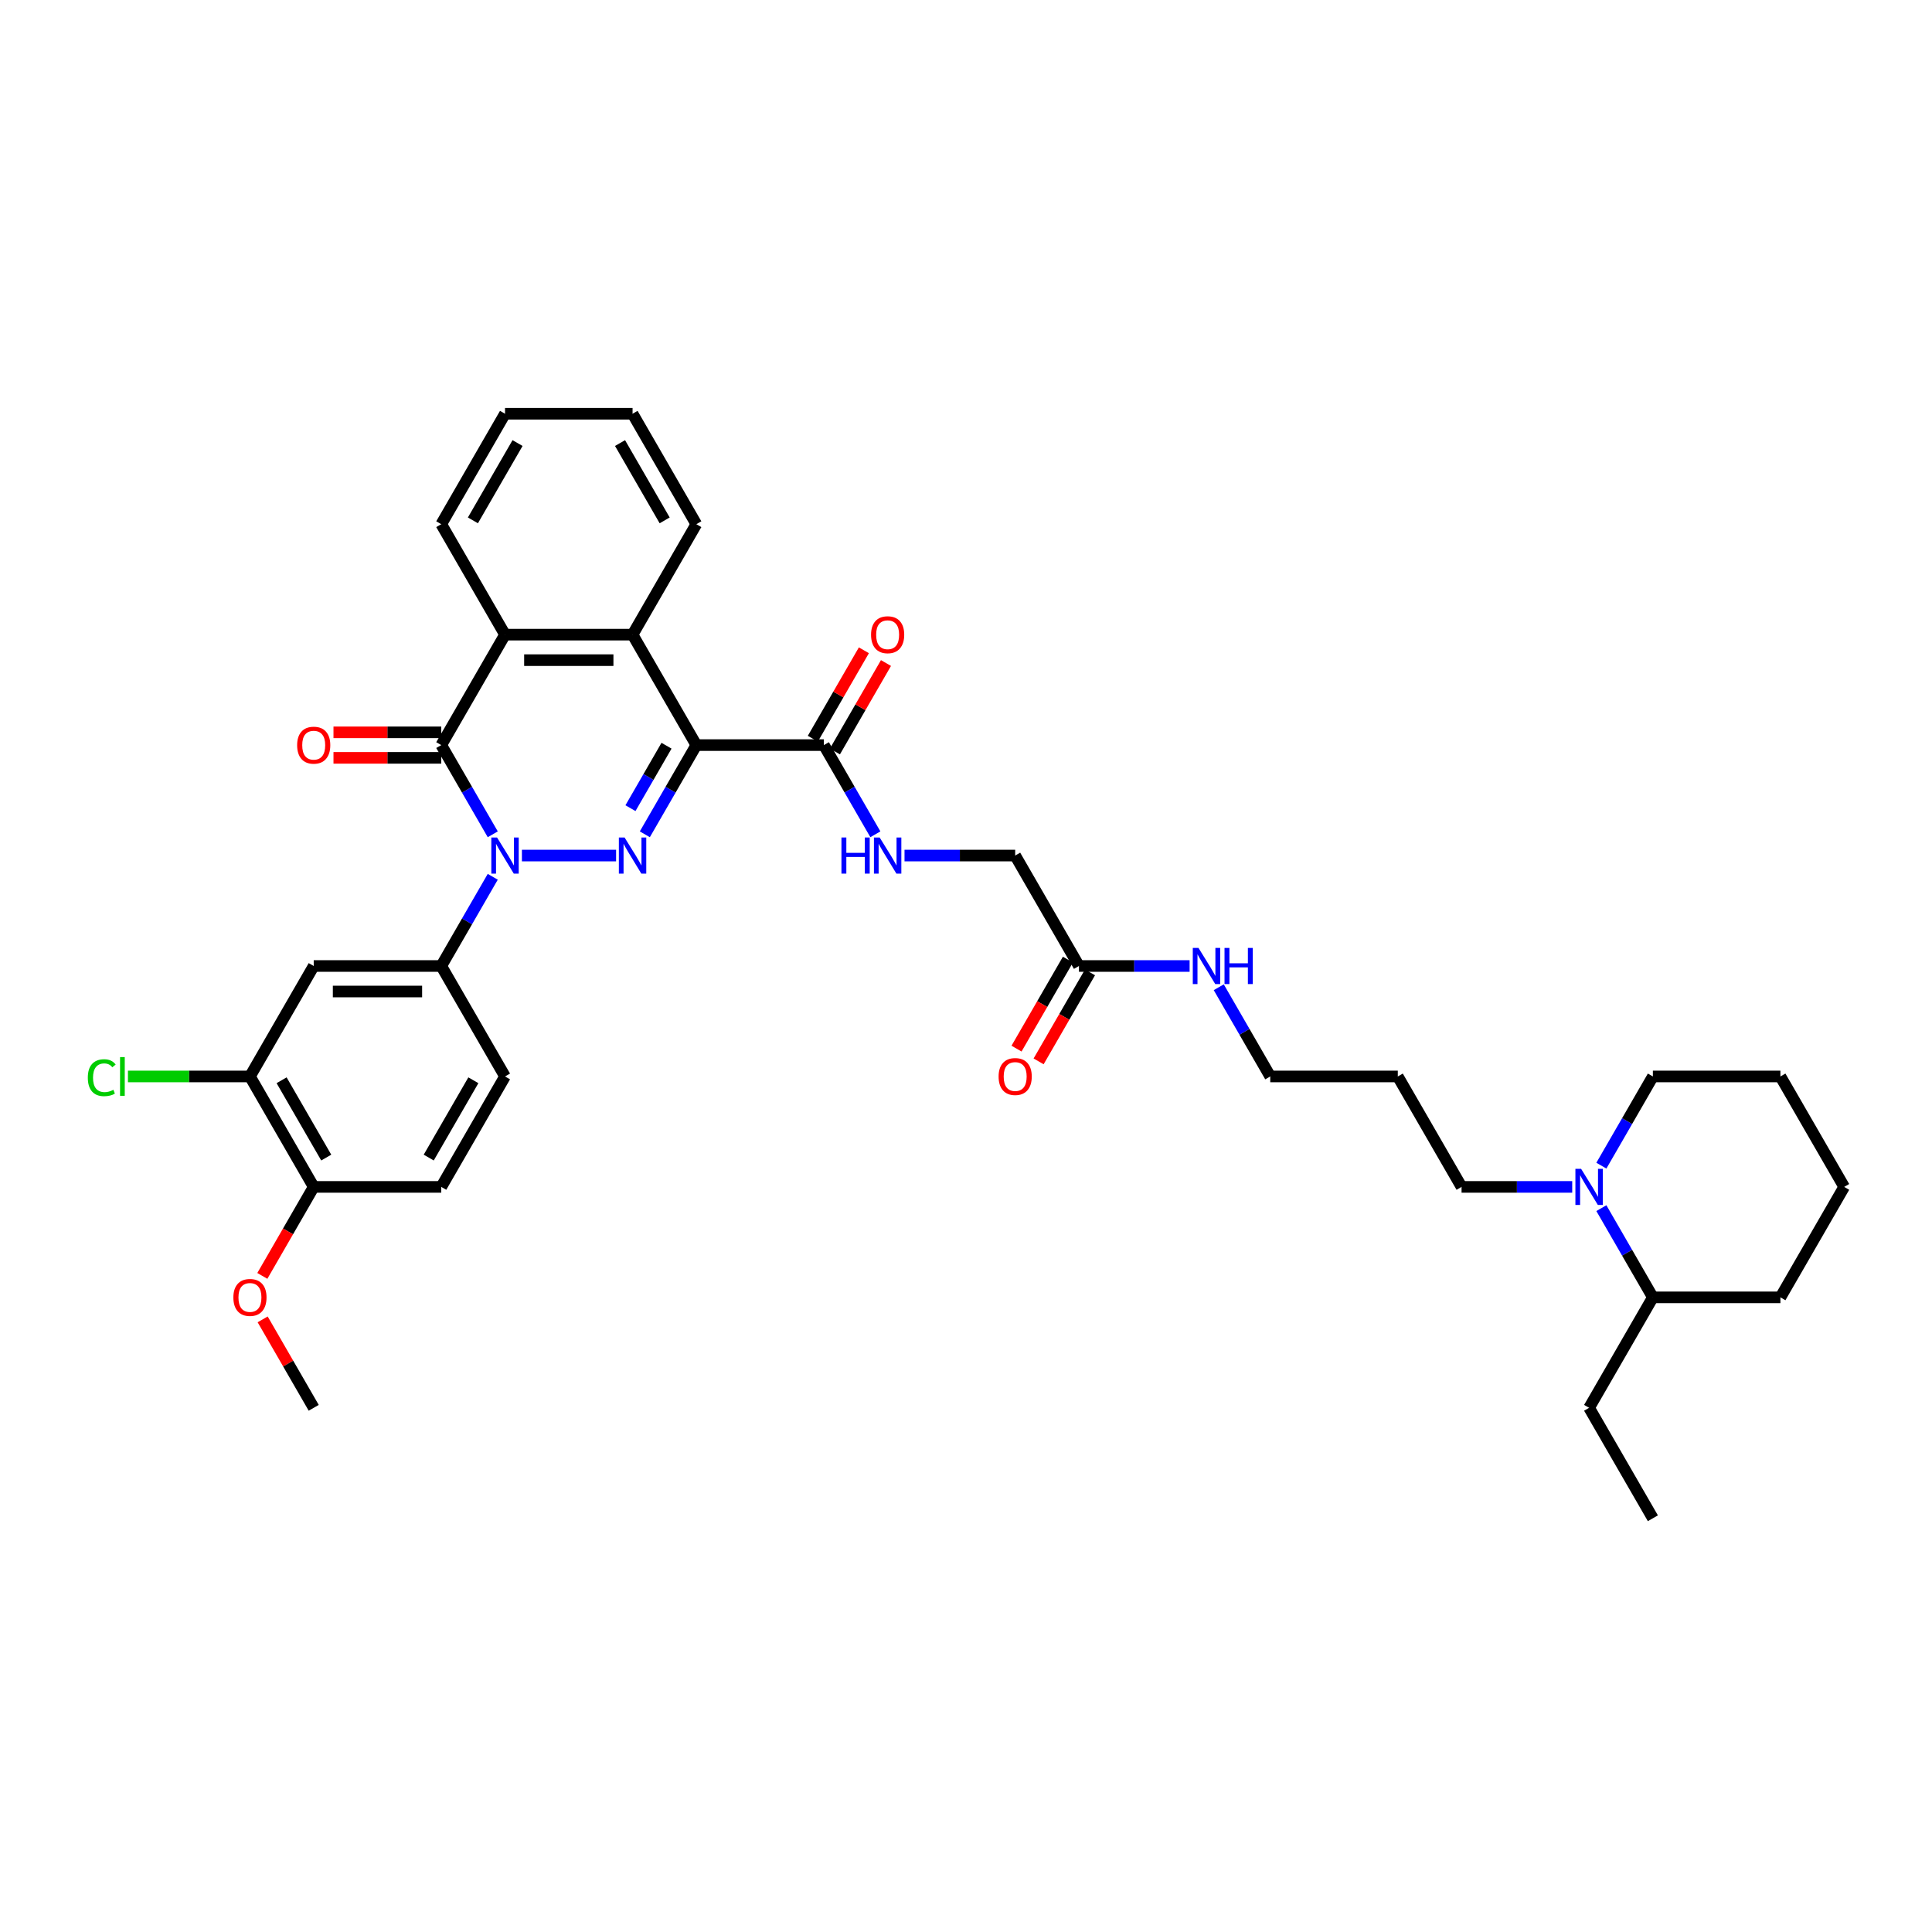 <?xml version='1.0' encoding='iso-8859-1'?>
<svg version='1.1' baseProfile='full'
              xmlns='http://www.w3.org/2000/svg'
                      xmlns:rdkit='http://www.rdkit.org/xml'
                      xmlns:xlink='http://www.w3.org/1999/xlink'
                  xml:space='preserve'
width='1000px' height='1000px' viewBox='0 0 1000 1000'>
<!-- END OF HEADER -->
<rect style='opacity:1.0;fill:#FFFFFF;stroke:none' width='1000' height='1000' x='0' y='0'> </rect>
<path class='bond-0' d='M 270.14,442.83 L 318.891,442.83' style='fill:none;fill-rule:evenodd;stroke:#0000FF;stroke-width:6px;stroke-linecap:butt;stroke-linejoin:miter;stroke-opacity:1' />
<path class='bond-2' d='M 255.05,431.832 L 241.721,408.746' style='fill:none;fill-rule:evenodd;stroke:#0000FF;stroke-width:6px;stroke-linecap:butt;stroke-linejoin:miter;stroke-opacity:1' />
<path class='bond-2' d='M 241.721,408.746 L 228.392,385.661' style='fill:none;fill-rule:evenodd;stroke:#000000;stroke-width:6px;stroke-linecap:butt;stroke-linejoin:miter;stroke-opacity:1' />
<path class='bond-5' d='M 255.05,453.828 L 241.721,476.914' style='fill:none;fill-rule:evenodd;stroke:#0000FF;stroke-width:6px;stroke-linecap:butt;stroke-linejoin:miter;stroke-opacity:1' />
<path class='bond-5' d='M 241.721,476.914 L 228.392,500' style='fill:none;fill-rule:evenodd;stroke:#000000;stroke-width:6px;stroke-linecap:butt;stroke-linejoin:miter;stroke-opacity:1' />
<path class='bond-1' d='M 333.763,431.832 L 347.092,408.746' style='fill:none;fill-rule:evenodd;stroke:#0000FF;stroke-width:6px;stroke-linecap:butt;stroke-linejoin:miter;stroke-opacity:1' />
<path class='bond-1' d='M 347.092,408.746 L 360.42,385.661' style='fill:none;fill-rule:evenodd;stroke:#000000;stroke-width:6px;stroke-linecap:butt;stroke-linejoin:miter;stroke-opacity:1' />
<path class='bond-1' d='M 326.328,418.305 L 335.658,402.145' style='fill:none;fill-rule:evenodd;stroke:#0000FF;stroke-width:6px;stroke-linecap:butt;stroke-linejoin:miter;stroke-opacity:1' />
<path class='bond-1' d='M 335.658,402.145 L 344.988,385.985' style='fill:none;fill-rule:evenodd;stroke:#000000;stroke-width:6px;stroke-linecap:butt;stroke-linejoin:miter;stroke-opacity:1' />
<path class='bond-6' d='M 360.42,385.661 L 426.434,385.661' style='fill:none;fill-rule:evenodd;stroke:#000000;stroke-width:6px;stroke-linecap:butt;stroke-linejoin:miter;stroke-opacity:1' />
<path class='bond-37' d='M 360.42,385.661 L 327.413,328.491' style='fill:none;fill-rule:evenodd;stroke:#000000;stroke-width:6px;stroke-linecap:butt;stroke-linejoin:miter;stroke-opacity:1' />
<path class='bond-4' d='M 228.392,385.661 L 261.399,328.491' style='fill:none;fill-rule:evenodd;stroke:#000000;stroke-width:6px;stroke-linecap:butt;stroke-linejoin:miter;stroke-opacity:1' />
<path class='bond-11' d='M 228.392,379.059 L 200.501,379.059' style='fill:none;fill-rule:evenodd;stroke:#000000;stroke-width:6px;stroke-linecap:butt;stroke-linejoin:miter;stroke-opacity:1' />
<path class='bond-11' d='M 200.501,379.059 L 172.611,379.059' style='fill:none;fill-rule:evenodd;stroke:#FF0000;stroke-width:6px;stroke-linecap:butt;stroke-linejoin:miter;stroke-opacity:1' />
<path class='bond-11' d='M 228.392,392.262 L 200.501,392.262' style='fill:none;fill-rule:evenodd;stroke:#000000;stroke-width:6px;stroke-linecap:butt;stroke-linejoin:miter;stroke-opacity:1' />
<path class='bond-11' d='M 200.501,392.262 L 172.611,392.262' style='fill:none;fill-rule:evenodd;stroke:#FF0000;stroke-width:6px;stroke-linecap:butt;stroke-linejoin:miter;stroke-opacity:1' />
<path class='bond-3' d='M 327.413,328.491 L 261.399,328.491' style='fill:none;fill-rule:evenodd;stroke:#000000;stroke-width:6px;stroke-linecap:butt;stroke-linejoin:miter;stroke-opacity:1' />
<path class='bond-3' d='M 317.511,341.694 L 271.301,341.694' style='fill:none;fill-rule:evenodd;stroke:#000000;stroke-width:6px;stroke-linecap:butt;stroke-linejoin:miter;stroke-opacity:1' />
<path class='bond-23' d='M 327.413,328.491 L 360.42,271.321' style='fill:none;fill-rule:evenodd;stroke:#000000;stroke-width:6px;stroke-linecap:butt;stroke-linejoin:miter;stroke-opacity:1' />
<path class='bond-24' d='M 261.399,328.491 L 228.392,271.321' style='fill:none;fill-rule:evenodd;stroke:#000000;stroke-width:6px;stroke-linecap:butt;stroke-linejoin:miter;stroke-opacity:1' />
<path class='bond-7' d='M 228.392,500 L 162.378,500' style='fill:none;fill-rule:evenodd;stroke:#000000;stroke-width:6px;stroke-linecap:butt;stroke-linejoin:miter;stroke-opacity:1' />
<path class='bond-7' d='M 218.49,513.203 L 172.28,513.203' style='fill:none;fill-rule:evenodd;stroke:#000000;stroke-width:6px;stroke-linecap:butt;stroke-linejoin:miter;stroke-opacity:1' />
<path class='bond-14' d='M 228.392,500 L 261.399,557.17' style='fill:none;fill-rule:evenodd;stroke:#000000;stroke-width:6px;stroke-linecap:butt;stroke-linejoin:miter;stroke-opacity:1' />
<path class='bond-10' d='M 426.434,385.661 L 439.763,408.746' style='fill:none;fill-rule:evenodd;stroke:#000000;stroke-width:6px;stroke-linecap:butt;stroke-linejoin:miter;stroke-opacity:1' />
<path class='bond-10' d='M 439.763,408.746 L 453.091,431.832' style='fill:none;fill-rule:evenodd;stroke:#0000FF;stroke-width:6px;stroke-linecap:butt;stroke-linejoin:miter;stroke-opacity:1' />
<path class='bond-15' d='M 432.151,388.961 L 445.365,366.073' style='fill:none;fill-rule:evenodd;stroke:#000000;stroke-width:6px;stroke-linecap:butt;stroke-linejoin:miter;stroke-opacity:1' />
<path class='bond-15' d='M 445.365,366.073 L 458.58,343.186' style='fill:none;fill-rule:evenodd;stroke:#FF0000;stroke-width:6px;stroke-linecap:butt;stroke-linejoin:miter;stroke-opacity:1' />
<path class='bond-15' d='M 420.717,382.36 L 433.931,359.472' style='fill:none;fill-rule:evenodd;stroke:#000000;stroke-width:6px;stroke-linecap:butt;stroke-linejoin:miter;stroke-opacity:1' />
<path class='bond-15' d='M 433.931,359.472 L 447.146,336.584' style='fill:none;fill-rule:evenodd;stroke:#FF0000;stroke-width:6px;stroke-linecap:butt;stroke-linejoin:miter;stroke-opacity:1' />
<path class='bond-9' d='M 162.378,500 L 129.371,557.17' style='fill:none;fill-rule:evenodd;stroke:#000000;stroke-width:6px;stroke-linecap:butt;stroke-linejoin:miter;stroke-opacity:1' />
<path class='bond-8' d='M 813.777,614.339 L 785.141,614.339' style='fill:none;fill-rule:evenodd;stroke:#0000FF;stroke-width:6px;stroke-linecap:butt;stroke-linejoin:miter;stroke-opacity:1' />
<path class='bond-8' d='M 785.141,614.339 L 756.504,614.339' style='fill:none;fill-rule:evenodd;stroke:#000000;stroke-width:6px;stroke-linecap:butt;stroke-linejoin:miter;stroke-opacity:1' />
<path class='bond-16' d='M 828.867,625.337 L 842.196,648.423' style='fill:none;fill-rule:evenodd;stroke:#0000FF;stroke-width:6px;stroke-linecap:butt;stroke-linejoin:miter;stroke-opacity:1' />
<path class='bond-16' d='M 842.196,648.423 L 855.525,671.509' style='fill:none;fill-rule:evenodd;stroke:#000000;stroke-width:6px;stroke-linecap:butt;stroke-linejoin:miter;stroke-opacity:1' />
<path class='bond-26' d='M 828.867,603.342 L 842.196,580.256' style='fill:none;fill-rule:evenodd;stroke:#0000FF;stroke-width:6px;stroke-linecap:butt;stroke-linejoin:miter;stroke-opacity:1' />
<path class='bond-26' d='M 842.196,580.256 L 855.525,557.17' style='fill:none;fill-rule:evenodd;stroke:#000000;stroke-width:6px;stroke-linecap:butt;stroke-linejoin:miter;stroke-opacity:1' />
<path class='bond-21' d='M 129.371,557.17 L 97.797,557.17' style='fill:none;fill-rule:evenodd;stroke:#000000;stroke-width:6px;stroke-linecap:butt;stroke-linejoin:miter;stroke-opacity:1' />
<path class='bond-21' d='M 97.797,557.17 L 66.222,557.17' style='fill:none;fill-rule:evenodd;stroke:#00CC00;stroke-width:6px;stroke-linecap:butt;stroke-linejoin:miter;stroke-opacity:1' />
<path class='bond-38' d='M 129.371,557.17 L 162.378,614.339' style='fill:none;fill-rule:evenodd;stroke:#000000;stroke-width:6px;stroke-linecap:butt;stroke-linejoin:miter;stroke-opacity:1' />
<path class='bond-38' d='M 145.756,559.144 L 168.861,599.163' style='fill:none;fill-rule:evenodd;stroke:#000000;stroke-width:6px;stroke-linecap:butt;stroke-linejoin:miter;stroke-opacity:1' />
<path class='bond-19' d='M 468.181,442.83 L 496.818,442.83' style='fill:none;fill-rule:evenodd;stroke:#0000FF;stroke-width:6px;stroke-linecap:butt;stroke-linejoin:miter;stroke-opacity:1' />
<path class='bond-19' d='M 496.818,442.83 L 525.455,442.83' style='fill:none;fill-rule:evenodd;stroke:#000000;stroke-width:6px;stroke-linecap:butt;stroke-linejoin:miter;stroke-opacity:1' />
<path class='bond-12' d='M 558.462,500 L 525.455,442.83' style='fill:none;fill-rule:evenodd;stroke:#000000;stroke-width:6px;stroke-linecap:butt;stroke-linejoin:miter;stroke-opacity:1' />
<path class='bond-17' d='M 552.745,496.699 L 539.447,519.732' style='fill:none;fill-rule:evenodd;stroke:#000000;stroke-width:6px;stroke-linecap:butt;stroke-linejoin:miter;stroke-opacity:1' />
<path class='bond-17' d='M 539.447,519.732 L 526.149,542.765' style='fill:none;fill-rule:evenodd;stroke:#FF0000;stroke-width:6px;stroke-linecap:butt;stroke-linejoin:miter;stroke-opacity:1' />
<path class='bond-17' d='M 564.179,503.301 L 550.881,526.334' style='fill:none;fill-rule:evenodd;stroke:#000000;stroke-width:6px;stroke-linecap:butt;stroke-linejoin:miter;stroke-opacity:1' />
<path class='bond-17' d='M 550.881,526.334 L 537.583,549.367' style='fill:none;fill-rule:evenodd;stroke:#FF0000;stroke-width:6px;stroke-linecap:butt;stroke-linejoin:miter;stroke-opacity:1' />
<path class='bond-20' d='M 558.462,500 L 587.099,500' style='fill:none;fill-rule:evenodd;stroke:#000000;stroke-width:6px;stroke-linecap:butt;stroke-linejoin:miter;stroke-opacity:1' />
<path class='bond-20' d='M 587.099,500 L 615.736,500' style='fill:none;fill-rule:evenodd;stroke:#0000FF;stroke-width:6px;stroke-linecap:butt;stroke-linejoin:miter;stroke-opacity:1' />
<path class='bond-13' d='M 162.378,614.339 L 228.392,614.339' style='fill:none;fill-rule:evenodd;stroke:#000000;stroke-width:6px;stroke-linecap:butt;stroke-linejoin:miter;stroke-opacity:1' />
<path class='bond-25' d='M 162.378,614.339 L 149.08,637.373' style='fill:none;fill-rule:evenodd;stroke:#000000;stroke-width:6px;stroke-linecap:butt;stroke-linejoin:miter;stroke-opacity:1' />
<path class='bond-25' d='M 149.08,637.373 L 135.782,660.406' style='fill:none;fill-rule:evenodd;stroke:#FF0000;stroke-width:6px;stroke-linecap:butt;stroke-linejoin:miter;stroke-opacity:1' />
<path class='bond-18' d='M 261.399,557.17 L 228.392,614.339' style='fill:none;fill-rule:evenodd;stroke:#000000;stroke-width:6px;stroke-linecap:butt;stroke-linejoin:miter;stroke-opacity:1' />
<path class='bond-18' d='M 245.014,559.144 L 221.909,599.163' style='fill:none;fill-rule:evenodd;stroke:#000000;stroke-width:6px;stroke-linecap:butt;stroke-linejoin:miter;stroke-opacity:1' />
<path class='bond-29' d='M 855.525,671.509 L 822.518,728.679' style='fill:none;fill-rule:evenodd;stroke:#000000;stroke-width:6px;stroke-linecap:butt;stroke-linejoin:miter;stroke-opacity:1' />
<path class='bond-30' d='M 855.525,671.509 L 921.538,671.509' style='fill:none;fill-rule:evenodd;stroke:#000000;stroke-width:6px;stroke-linecap:butt;stroke-linejoin:miter;stroke-opacity:1' />
<path class='bond-28' d='M 630.826,510.998 L 644.154,534.084' style='fill:none;fill-rule:evenodd;stroke:#0000FF;stroke-width:6px;stroke-linecap:butt;stroke-linejoin:miter;stroke-opacity:1' />
<path class='bond-28' d='M 644.154,534.084 L 657.483,557.17' style='fill:none;fill-rule:evenodd;stroke:#000000;stroke-width:6px;stroke-linecap:butt;stroke-linejoin:miter;stroke-opacity:1' />
<path class='bond-22' d='M 756.504,614.339 L 723.497,557.17' style='fill:none;fill-rule:evenodd;stroke:#000000;stroke-width:6px;stroke-linecap:butt;stroke-linejoin:miter;stroke-opacity:1' />
<path class='bond-39' d='M 360.42,271.321 L 327.413,214.151' style='fill:none;fill-rule:evenodd;stroke:#000000;stroke-width:6px;stroke-linecap:butt;stroke-linejoin:miter;stroke-opacity:1' />
<path class='bond-39' d='M 344.035,269.347 L 320.93,229.328' style='fill:none;fill-rule:evenodd;stroke:#000000;stroke-width:6px;stroke-linecap:butt;stroke-linejoin:miter;stroke-opacity:1' />
<path class='bond-32' d='M 228.392,271.321 L 261.399,214.151' style='fill:none;fill-rule:evenodd;stroke:#000000;stroke-width:6px;stroke-linecap:butt;stroke-linejoin:miter;stroke-opacity:1' />
<path class='bond-32' d='M 244.777,269.347 L 267.882,229.328' style='fill:none;fill-rule:evenodd;stroke:#000000;stroke-width:6px;stroke-linecap:butt;stroke-linejoin:miter;stroke-opacity:1' />
<path class='bond-31' d='M 135.95,682.903 L 149.164,705.791' style='fill:none;fill-rule:evenodd;stroke:#FF0000;stroke-width:6px;stroke-linecap:butt;stroke-linejoin:miter;stroke-opacity:1' />
<path class='bond-31' d='M 149.164,705.791 L 162.378,728.679' style='fill:none;fill-rule:evenodd;stroke:#000000;stroke-width:6px;stroke-linecap:butt;stroke-linejoin:miter;stroke-opacity:1' />
<path class='bond-34' d='M 855.525,557.17 L 921.538,557.17' style='fill:none;fill-rule:evenodd;stroke:#000000;stroke-width:6px;stroke-linecap:butt;stroke-linejoin:miter;stroke-opacity:1' />
<path class='bond-27' d='M 723.497,557.17 L 657.483,557.17' style='fill:none;fill-rule:evenodd;stroke:#000000;stroke-width:6px;stroke-linecap:butt;stroke-linejoin:miter;stroke-opacity:1' />
<path class='bond-35' d='M 822.518,728.679 L 855.525,785.849' style='fill:none;fill-rule:evenodd;stroke:#000000;stroke-width:6px;stroke-linecap:butt;stroke-linejoin:miter;stroke-opacity:1' />
<path class='bond-40' d='M 921.538,671.509 L 954.545,614.339' style='fill:none;fill-rule:evenodd;stroke:#000000;stroke-width:6px;stroke-linecap:butt;stroke-linejoin:miter;stroke-opacity:1' />
<path class='bond-33' d='M 261.399,214.151 L 327.413,214.151' style='fill:none;fill-rule:evenodd;stroke:#000000;stroke-width:6px;stroke-linecap:butt;stroke-linejoin:miter;stroke-opacity:1' />
<path class='bond-36' d='M 921.538,557.17 L 954.545,614.339' style='fill:none;fill-rule:evenodd;stroke:#000000;stroke-width:6px;stroke-linecap:butt;stroke-linejoin:miter;stroke-opacity:1' />
<path  class='atom-0' d='M 257.267 433.483
L 263.393 443.385
Q 264 444.362, 264.977 446.131
Q 265.954 447.9, 266.007 448.006
L 266.007 433.483
L 268.489 433.483
L 268.489 452.178
L 265.928 452.178
L 259.353 441.352
Q 258.587 440.084, 257.769 438.632
Q 256.976 437.179, 256.739 436.731
L 256.739 452.178
L 254.309 452.178
L 254.309 433.483
L 257.267 433.483
' fill='#0000FF'/>
<path  class='atom-1' d='M 323.281 433.483
L 329.407 443.385
Q 330.014 444.362, 330.991 446.131
Q 331.968 447.9, 332.021 448.006
L 332.021 433.483
L 334.503 433.483
L 334.503 452.178
L 331.942 452.178
L 325.367 441.352
Q 324.601 440.084, 323.782 438.632
Q 322.99 437.179, 322.753 436.731
L 322.753 452.178
L 320.323 452.178
L 320.323 433.483
L 323.281 433.483
' fill='#0000FF'/>
<path  class='atom-9' d='M 818.385 604.992
L 824.511 614.894
Q 825.119 615.871, 826.096 617.64
Q 827.073 619.409, 827.125 619.515
L 827.125 604.992
L 829.608 604.992
L 829.608 623.687
L 827.046 623.687
L 820.471 612.861
Q 819.705 611.593, 818.887 610.141
Q 818.095 608.689, 817.857 608.24
L 817.857 623.687
L 815.428 623.687
L 815.428 604.992
L 818.385 604.992
' fill='#0000FF'/>
<path  class='atom-11' d='M 435.531 433.483
L 438.066 433.483
L 438.066 441.431
L 447.625 441.431
L 447.625 433.483
L 450.159 433.483
L 450.159 452.178
L 447.625 452.178
L 447.625 443.543
L 438.066 443.543
L 438.066 452.178
L 435.531 452.178
L 435.531 433.483
' fill='#0000FF'/>
<path  class='atom-11' d='M 455.309 433.483
L 461.435 443.385
Q 462.042 444.362, 463.019 446.131
Q 463.996 447.9, 464.049 448.006
L 464.049 433.483
L 466.531 433.483
L 466.531 452.178
L 463.97 452.178
L 457.395 441.352
Q 456.629 440.084, 455.81 438.632
Q 455.018 437.179, 454.78 436.731
L 454.78 452.178
L 452.351 452.178
L 452.351 433.483
L 455.309 433.483
' fill='#0000FF'/>
<path  class='atom-12' d='M 153.797 385.713
Q 153.797 381.224, 156.015 378.716
Q 158.233 376.207, 162.378 376.207
Q 166.524 376.207, 168.742 378.716
Q 170.96 381.224, 170.96 385.713
Q 170.96 390.255, 168.716 392.843
Q 166.471 395.404, 162.378 395.404
Q 158.259 395.404, 156.015 392.843
Q 153.797 390.282, 153.797 385.713
M 162.378 393.292
Q 165.23 393.292, 166.762 391.391
Q 168.32 389.463, 168.32 385.713
Q 168.32 382.043, 166.762 380.195
Q 165.23 378.32, 162.378 378.32
Q 159.527 378.32, 157.969 380.168
Q 156.437 382.017, 156.437 385.713
Q 156.437 389.489, 157.969 391.391
Q 159.527 393.292, 162.378 393.292
' fill='#FF0000'/>
<path  class='atom-16' d='M 450.859 328.544
Q 450.859 324.055, 453.077 321.546
Q 455.295 319.038, 459.441 319.038
Q 463.587 319.038, 465.805 321.546
Q 468.023 324.055, 468.023 328.544
Q 468.023 333.085, 465.778 335.673
Q 463.534 338.234, 459.441 338.234
Q 455.322 338.234, 453.077 335.673
Q 450.859 333.112, 450.859 328.544
M 459.441 336.122
Q 462.293 336.122, 463.824 334.221
Q 465.382 332.293, 465.382 328.544
Q 465.382 324.873, 463.824 323.025
Q 462.293 321.15, 459.441 321.15
Q 456.589 321.15, 455.031 322.998
Q 453.5 324.847, 453.5 328.544
Q 453.5 332.32, 455.031 334.221
Q 456.589 336.122, 459.441 336.122
' fill='#FF0000'/>
<path  class='atom-18' d='M 516.873 557.223
Q 516.873 552.734, 519.091 550.225
Q 521.309 547.717, 525.455 547.717
Q 529.601 547.717, 531.819 550.225
Q 534.037 552.734, 534.037 557.223
Q 534.037 561.764, 531.792 564.352
Q 529.548 566.913, 525.455 566.913
Q 521.336 566.913, 519.091 564.352
Q 516.873 561.791, 516.873 557.223
M 525.455 564.801
Q 528.307 564.801, 529.838 562.9
Q 531.396 560.972, 531.396 557.223
Q 531.396 553.552, 529.838 551.704
Q 528.307 549.829, 525.455 549.829
Q 522.603 549.829, 521.045 551.677
Q 519.514 553.526, 519.514 557.223
Q 519.514 560.999, 521.045 562.9
Q 522.603 564.801, 525.455 564.801
' fill='#FF0000'/>
<path  class='atom-21' d='M 620.343 490.652
L 626.469 500.555
Q 627.077 501.532, 628.054 503.301
Q 629.031 505.07, 629.084 505.175
L 629.084 490.652
L 631.566 490.652
L 631.566 509.348
L 629.004 509.348
L 622.429 498.521
Q 621.664 497.254, 620.845 495.802
Q 620.053 494.349, 619.815 493.9
L 619.815 509.348
L 617.386 509.348
L 617.386 490.652
L 620.343 490.652
' fill='#0000FF'/>
<path  class='atom-21' d='M 633.81 490.652
L 636.345 490.652
L 636.345 498.601
L 645.904 498.601
L 645.904 490.652
L 648.439 490.652
L 648.439 509.348
L 645.904 509.348
L 645.904 500.713
L 636.345 500.713
L 636.345 509.348
L 633.81 509.348
L 633.81 490.652
' fill='#0000FF'/>
<path  class='atom-22' d='M 45.455 557.817
Q 45.455 553.169, 47.62 550.74
Q 49.812 548.284, 53.957 548.284
Q 57.812 548.284, 59.872 551.004
L 58.129 552.43
Q 56.624 550.45, 53.957 550.45
Q 51.132 550.45, 49.627 552.351
Q 48.148 554.226, 48.148 557.817
Q 48.148 561.513, 49.679 563.415
Q 51.237 565.316, 54.248 565.316
Q 56.307 565.316, 58.71 564.075
L 59.45 566.055
Q 58.472 566.689, 56.994 567.059
Q 55.515 567.428, 53.878 567.428
Q 49.812 567.428, 47.62 564.946
Q 45.455 562.464, 45.455 557.817
' fill='#00CC00'/>
<path  class='atom-22' d='M 62.143 547.149
L 64.572 547.149
L 64.572 567.191
L 62.143 567.191
L 62.143 547.149
' fill='#00CC00'/>
<path  class='atom-26' d='M 120.79 671.562
Q 120.79 667.073, 123.008 664.565
Q 125.226 662.056, 129.371 662.056
Q 133.517 662.056, 135.735 664.565
Q 137.953 667.073, 137.953 671.562
Q 137.953 676.104, 135.709 678.692
Q 133.464 681.253, 129.371 681.253
Q 125.252 681.253, 123.008 678.692
Q 120.79 676.13, 120.79 671.562
M 129.371 679.14
Q 132.223 679.14, 133.755 677.239
Q 135.313 675.312, 135.313 671.562
Q 135.313 667.892, 133.755 666.043
Q 132.223 664.168, 129.371 664.168
Q 126.52 664.168, 124.962 666.017
Q 123.43 667.865, 123.43 671.562
Q 123.43 675.338, 124.962 677.239
Q 126.52 679.14, 129.371 679.14
' fill='#FF0000'/>
</svg>
